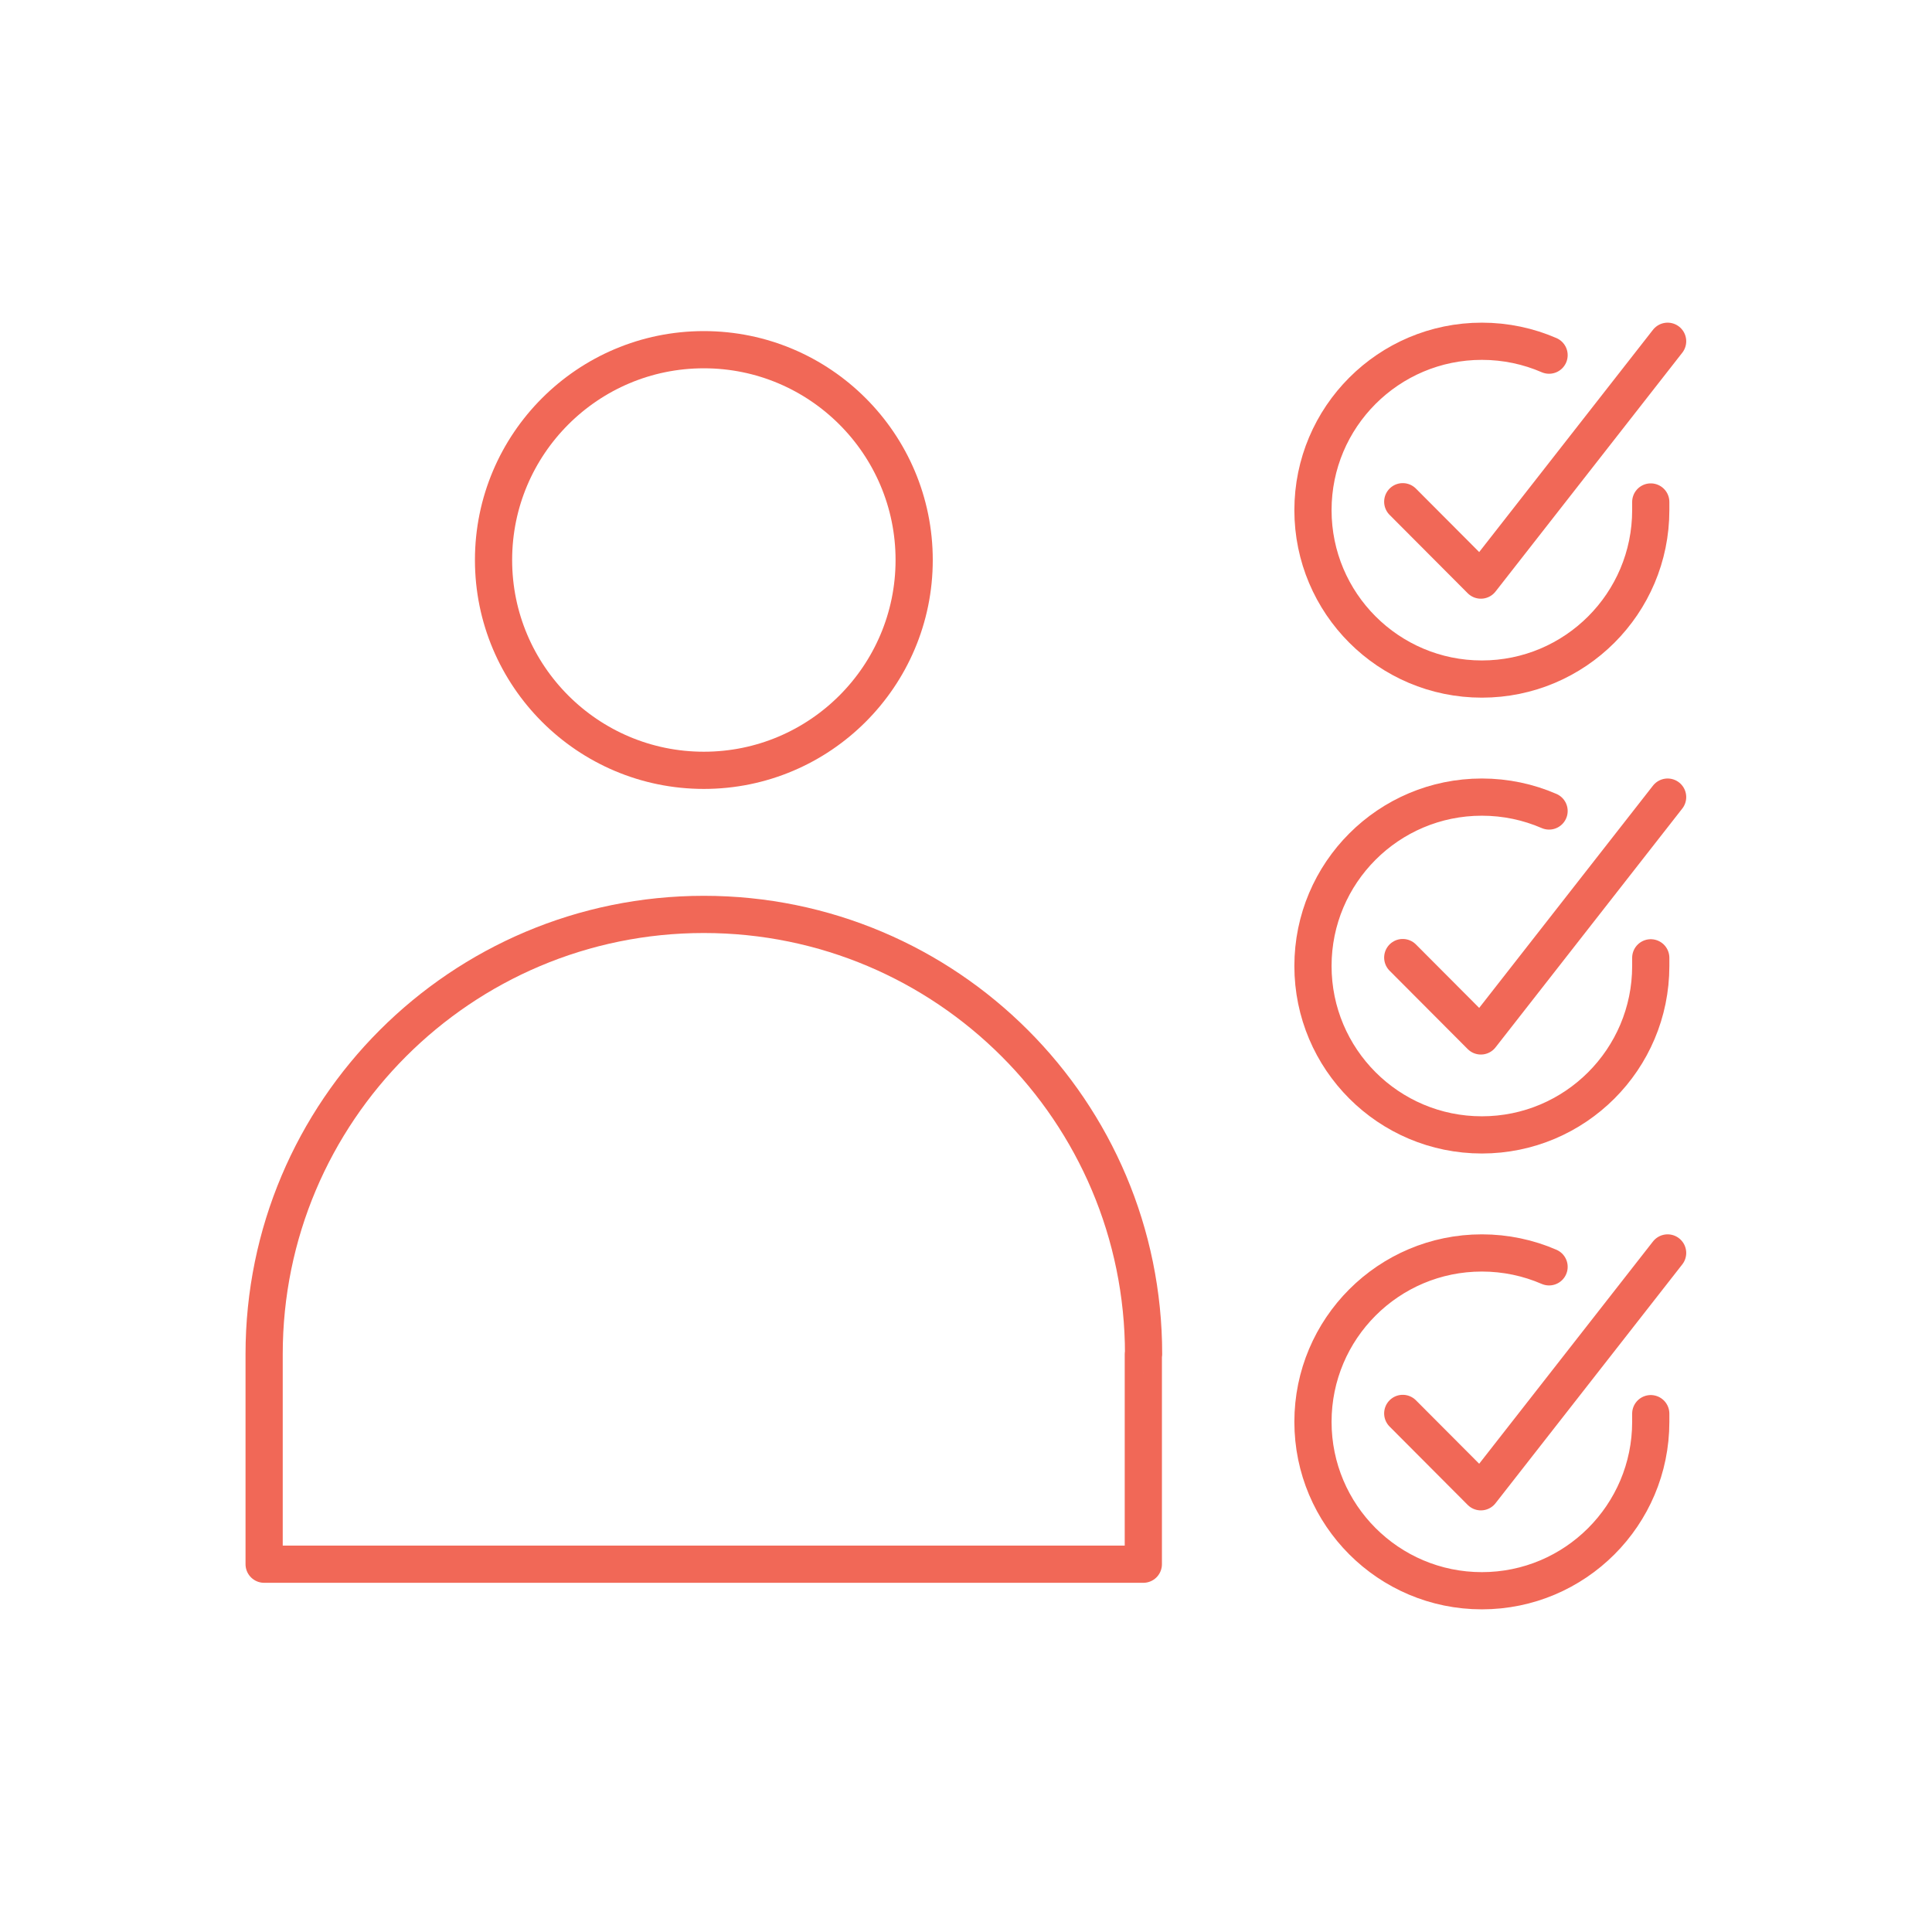 <svg id="Layer_1" xmlns="http://www.w3.org/2000/svg" viewBox="0 0 77.9 77.9"><defs><style>.cls-1{fill:none;stroke:#f16857;stroke-linecap:round;stroke-linejoin:round;stroke-width:1.5px}</style></defs><path class="cls-1" d="M28.38 14.1c-4.68 0-8.48 3.8-8.48 8.48s3.8 8.48 8.48 8.48 8.48-3.8 8.48-8.48-3.8-8.48-8.48-8.48zm17.73 40.5c0-9.79-7.94-17.73-17.73-17.73S10.65 44.81 10.65 54.6v8.47H46.1V54.6zm16.35-3.52c-.83-.36-1.75-.56-2.71-.56-3.76 0-6.81 3.05-6.81 6.81s3.05 6.81 6.81 6.81 6.81-3.05 6.81-6.81V57"/><polyline class="cls-1" points="56.56 56.99 59.71 60.15 67.24 50.52"/><path class="cls-1" d="M62.46 32.7c-.83-.36-1.75-.56-2.71-.56-3.76 0-6.81 3.05-6.81 6.81s3.05 6.81 6.81 6.81 6.81-3.05 6.81-6.81v-.33"/><polyline class="cls-1" points="56.56 38.61 59.71 41.77 67.24 32.14"/><path class="cls-1" d="M62.46 14.32c-.83-.36-1.75-.56-2.71-.56-3.76 0-6.81 3.05-6.81 6.81s3.05 6.81 6.81 6.81 6.81-3.05 6.81-6.81v-.33"/><polyline class="cls-1" points="56.56 20.23 59.71 23.39 67.24 13.76"/></svg>